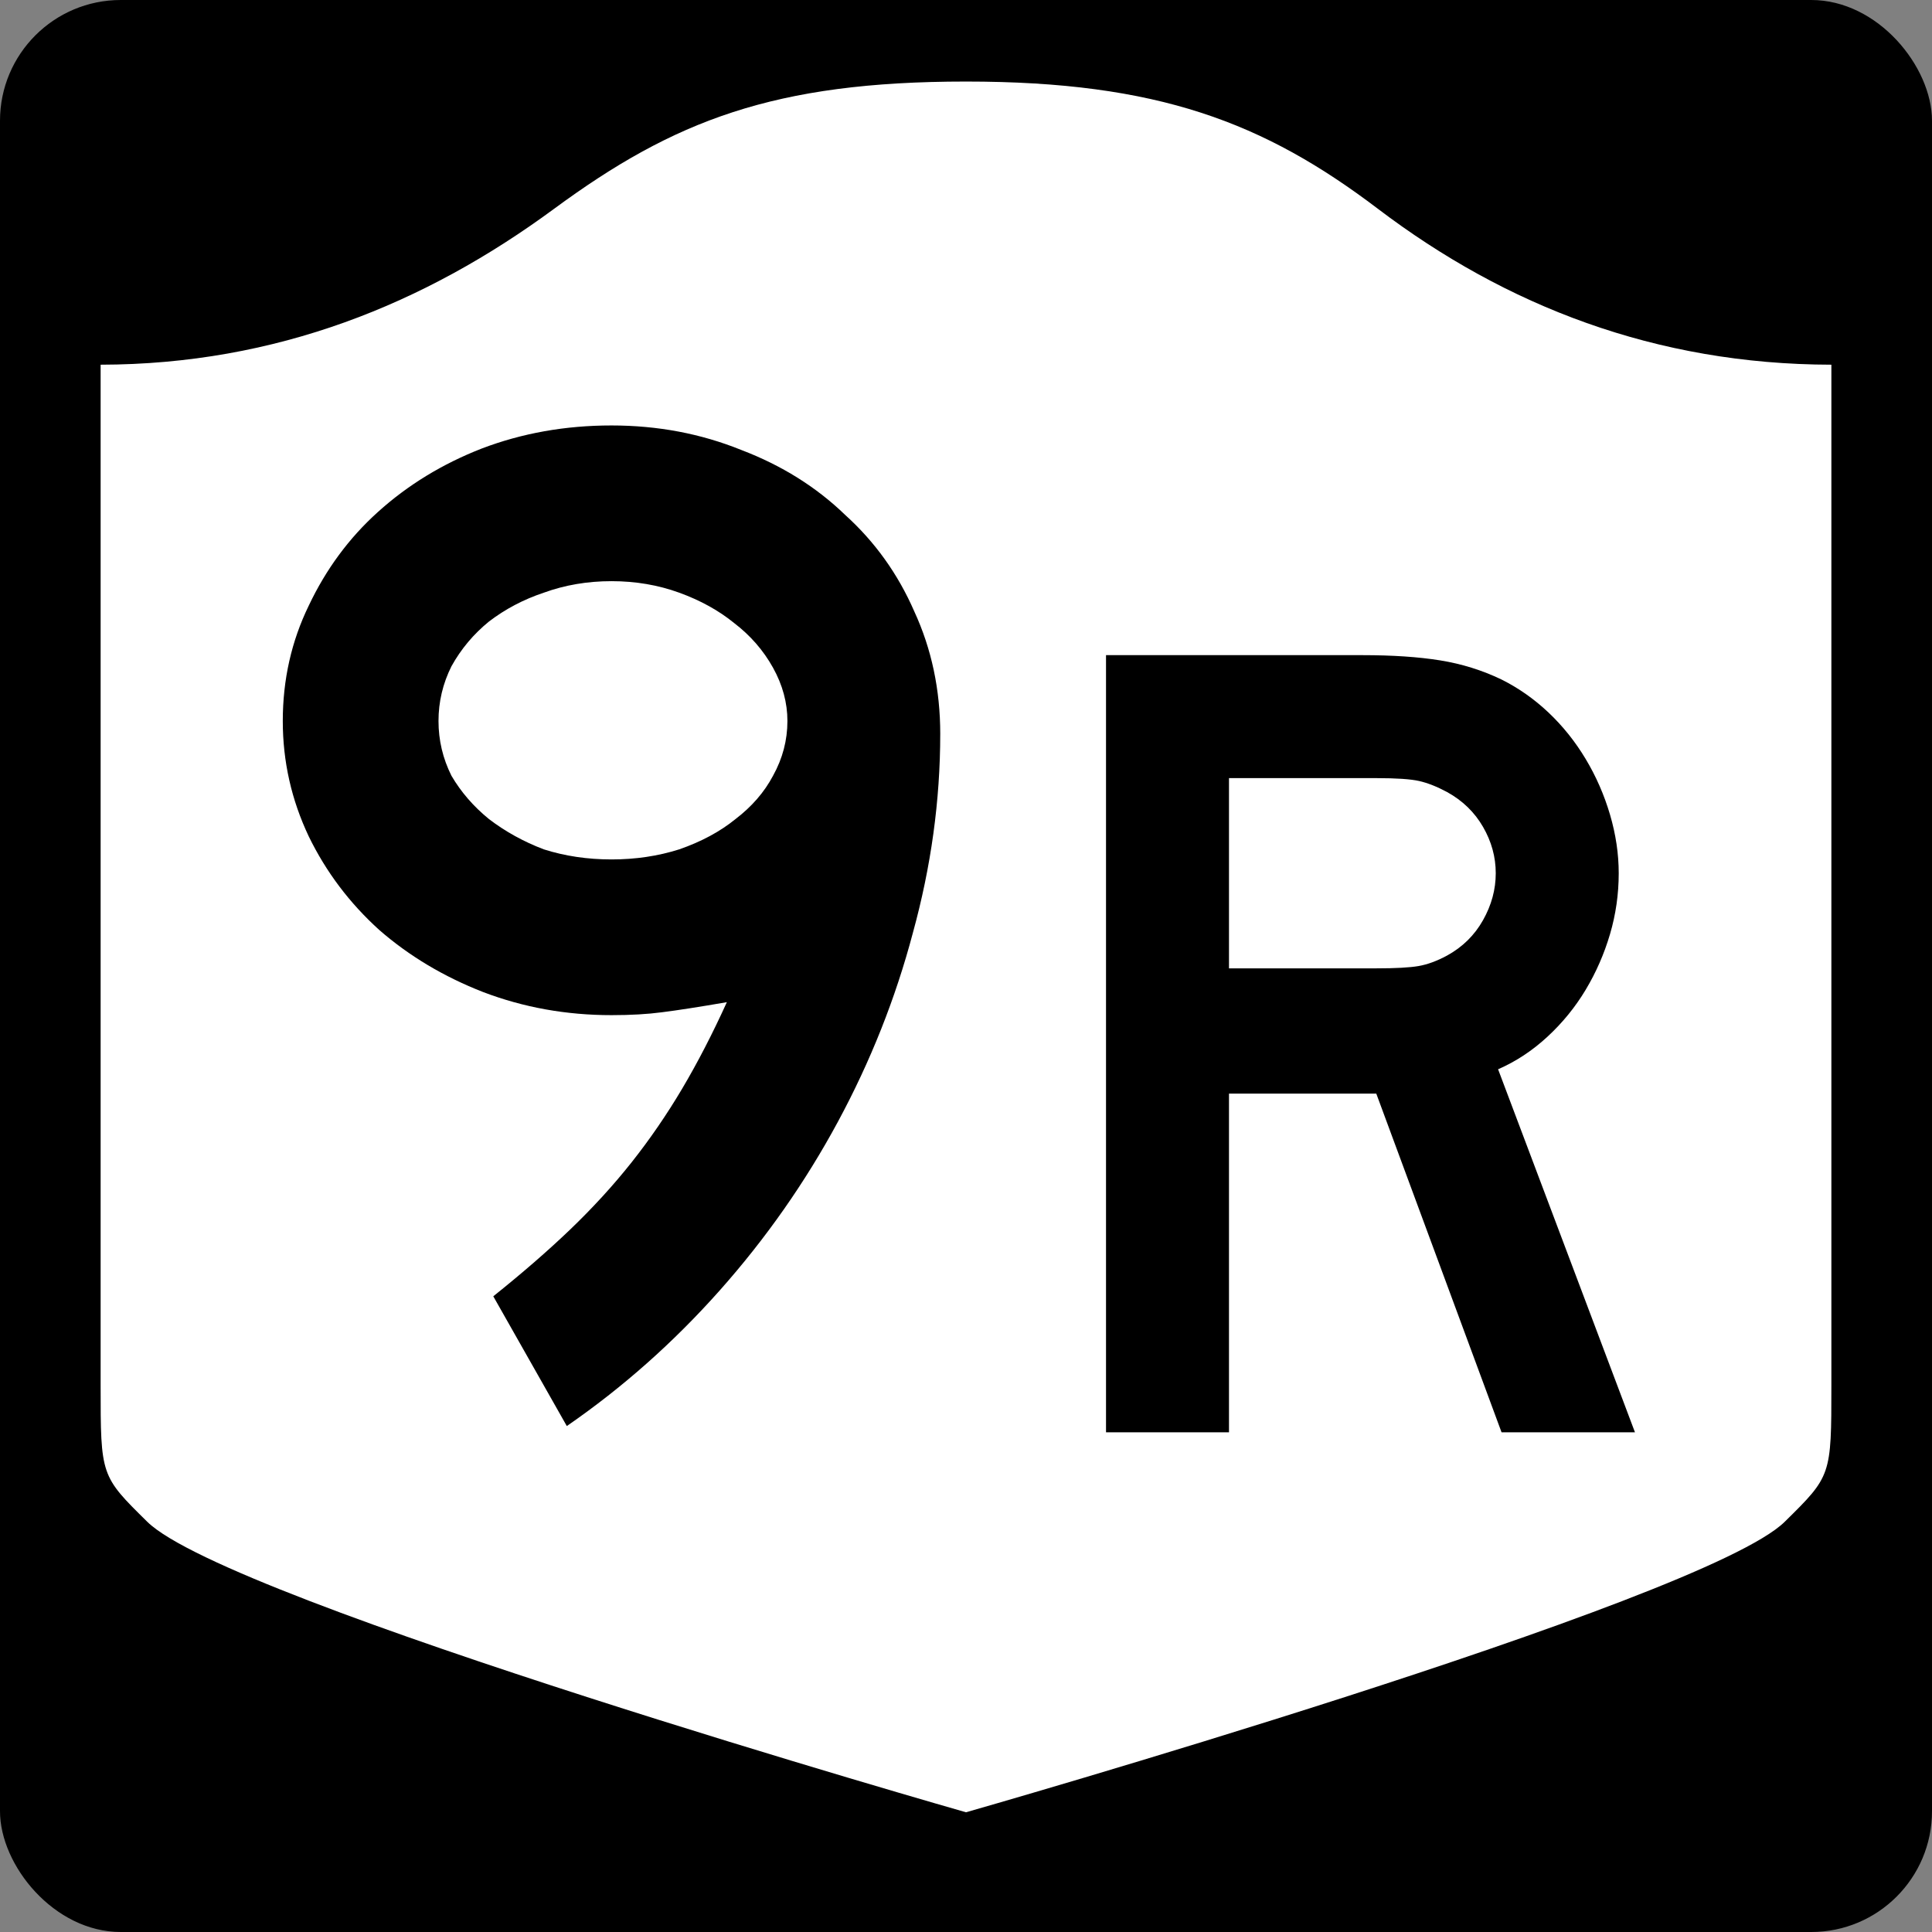 <?xml version="1.0"?>
<svg xmlns="http://www.w3.org/2000/svg" version="1.0" width="36" height="36" viewBox="0 0 600 600">
    <rect x="0" y="0" width="600" height="600" fill="#808080" stroke="none"/>
    <g opacity="1">
                <rect x="0" y="0" width="600" height="600" rx="37.5" ry="37.5" fill="black" />
            
                <path d="M 300,25.324 C 240.41,25.324 209.25,37.477 172.06,64.859 C 132,94.354 85.848,113.17 31.25,113.26 L 31.25,430.21 C 31.25,458.36 31.29,458.37 45.736,472.6 C 70.979,497.48 300,562.82 300,562.82 C 300,562.82 529.02,497.48 554.26,472.6 C 568.71,458.37 568.75,458.36 568.75,430.21 L 568.75,113.26 C 514.15,113.17 467.6,94.955 427.94,64.859 C 392.55,38.003 359.59,25.324 300,25.324 z" fill="white" />

                    <path d="m 401.999,227.948 c -2.3e-4,20.597 -2.836,41.194 -8.507,61.791 -5.373,20.299 -13.135,39.851 -23.284,58.657 -10.149,18.806 -22.388,36.269 -36.716,52.388 -14.329,16.119 -30.149,30.149 -47.463,42.09 l -22.836,-40.298 c 8.955,-7.164 16.866,-14.03 23.731,-20.597 7.164,-6.866 13.582,-13.881 19.254,-21.045 5.671,-7.164 10.895,-14.776 15.672,-22.836 4.776,-8.06 9.403,-17.015 13.881,-26.866 -8.657,1.493 -15.373,2.537 -20.149,3.134 -4.478,0.597 -9.702,0.896 -15.672,0.896 -14.03,1.2e-4 -27.314,-2.388 -39.851,-7.164 -12.239,-4.776 -22.985,-11.194 -32.239,-19.254 -9.254,-8.358 -16.567,-18.06 -21.94,-29.104 -5.373,-11.343 -8.06,-23.283 -8.06,-35.821 -3e-5,-12.836 2.687,-24.776 8.06,-35.821 5.373,-11.343 12.537,-21.044 21.493,-29.104 9.254,-8.358 20,-14.925 32.239,-19.701 12.537,-4.776 25.97,-7.164 40.299,-7.164 14.328,3.1e-4 27.761,2.538 40.299,7.612 12.537,4.776 23.283,11.493 32.239,20.149 9.254,8.358 16.418,18.358 21.493,30 5.373,11.642 8.059,24.329 8.06,38.06 m -47.463,-4.03 c -1.9e-4,-5.671 -1.493,-11.194 -4.478,-16.567 -2.985,-5.373 -7.015,-10 -12.09,-13.881 -4.776,-3.88 -10.448,-7.015 -17.015,-9.403 -6.567,-2.388 -13.582,-3.582 -21.045,-3.582 -7.463,2.6e-4 -14.478,1.194 -21.045,3.582 -6.269,2.09 -11.94,5.075 -17.015,8.955 -4.776,3.881 -8.657,8.508 -11.642,13.881 -2.687,5.373 -4.03,11.045 -4.03,17.015 -7e-5,5.97 1.343,11.642 4.03,17.015 2.985,5.075 6.866,9.552 11.642,13.433 5.075,3.881 10.746,7.015 17.015,9.403 6.567,2.09 13.582,3.135 21.045,3.134 7.463,1.7e-4 14.477,-1.045 21.045,-3.134 6.866,-2.388 12.686,-5.522 17.463,-9.403 5.074,-3.88 8.955,-8.358 11.642,-13.433 2.985,-5.373 4.477,-11.045 4.478,-17.015" fill="black" transform="translate(-110 0)" />
        <path d="M 476.321,444.816 L 437.417,339.633 L 391.674,339.633 L 391.674,444.816 L 353.484,444.816 L 353.484,203.462 L 433.097,203.462 C 442.463,203.462 450.508,204.003 457.232,205.083 C 463.956,206.165 470.319,208.149 476.321,211.036 C 481.605,213.675 486.47,217.095 490.915,221.298 C 495.359,225.501 499.202,230.304 502.441,235.705 C 505.68,241.106 508.201,246.87 510.004,252.997 C 511.807,259.124 512.708,265.188 512.709,271.19 C 512.708,277.676 511.807,283.981 510.004,290.104 C 508.201,296.227 505.68,301.99 502.441,307.391 C 499.202,312.792 495.24,317.655 490.558,321.979 C 485.874,326.303 480.77,329.666 475.244,332.07 L 517.754,444.816 L 476.321,444.816 z M 474.519,271.19 C 474.518,266.148 473.199,261.346 470.561,256.784 C 467.923,252.222 464.2,248.618 459.392,245.972 C 456.27,244.294 453.388,243.154 450.746,242.553 C 448.104,241.953 443.661,241.652 437.417,241.652 L 391.674,241.652 L 391.674,300.729 L 437.417,300.729 C 443.426,300.729 447.811,300.489 450.57,300.009 C 453.329,299.529 456.27,298.446 459.392,296.76 C 464.2,294.122 467.923,290.461 470.561,285.778 C 473.199,281.095 474.518,276.233 474.519,271.19 L 474.519,271.19 z" fill="black" transform="translate(-10 0)" />

    </g>
</svg>
